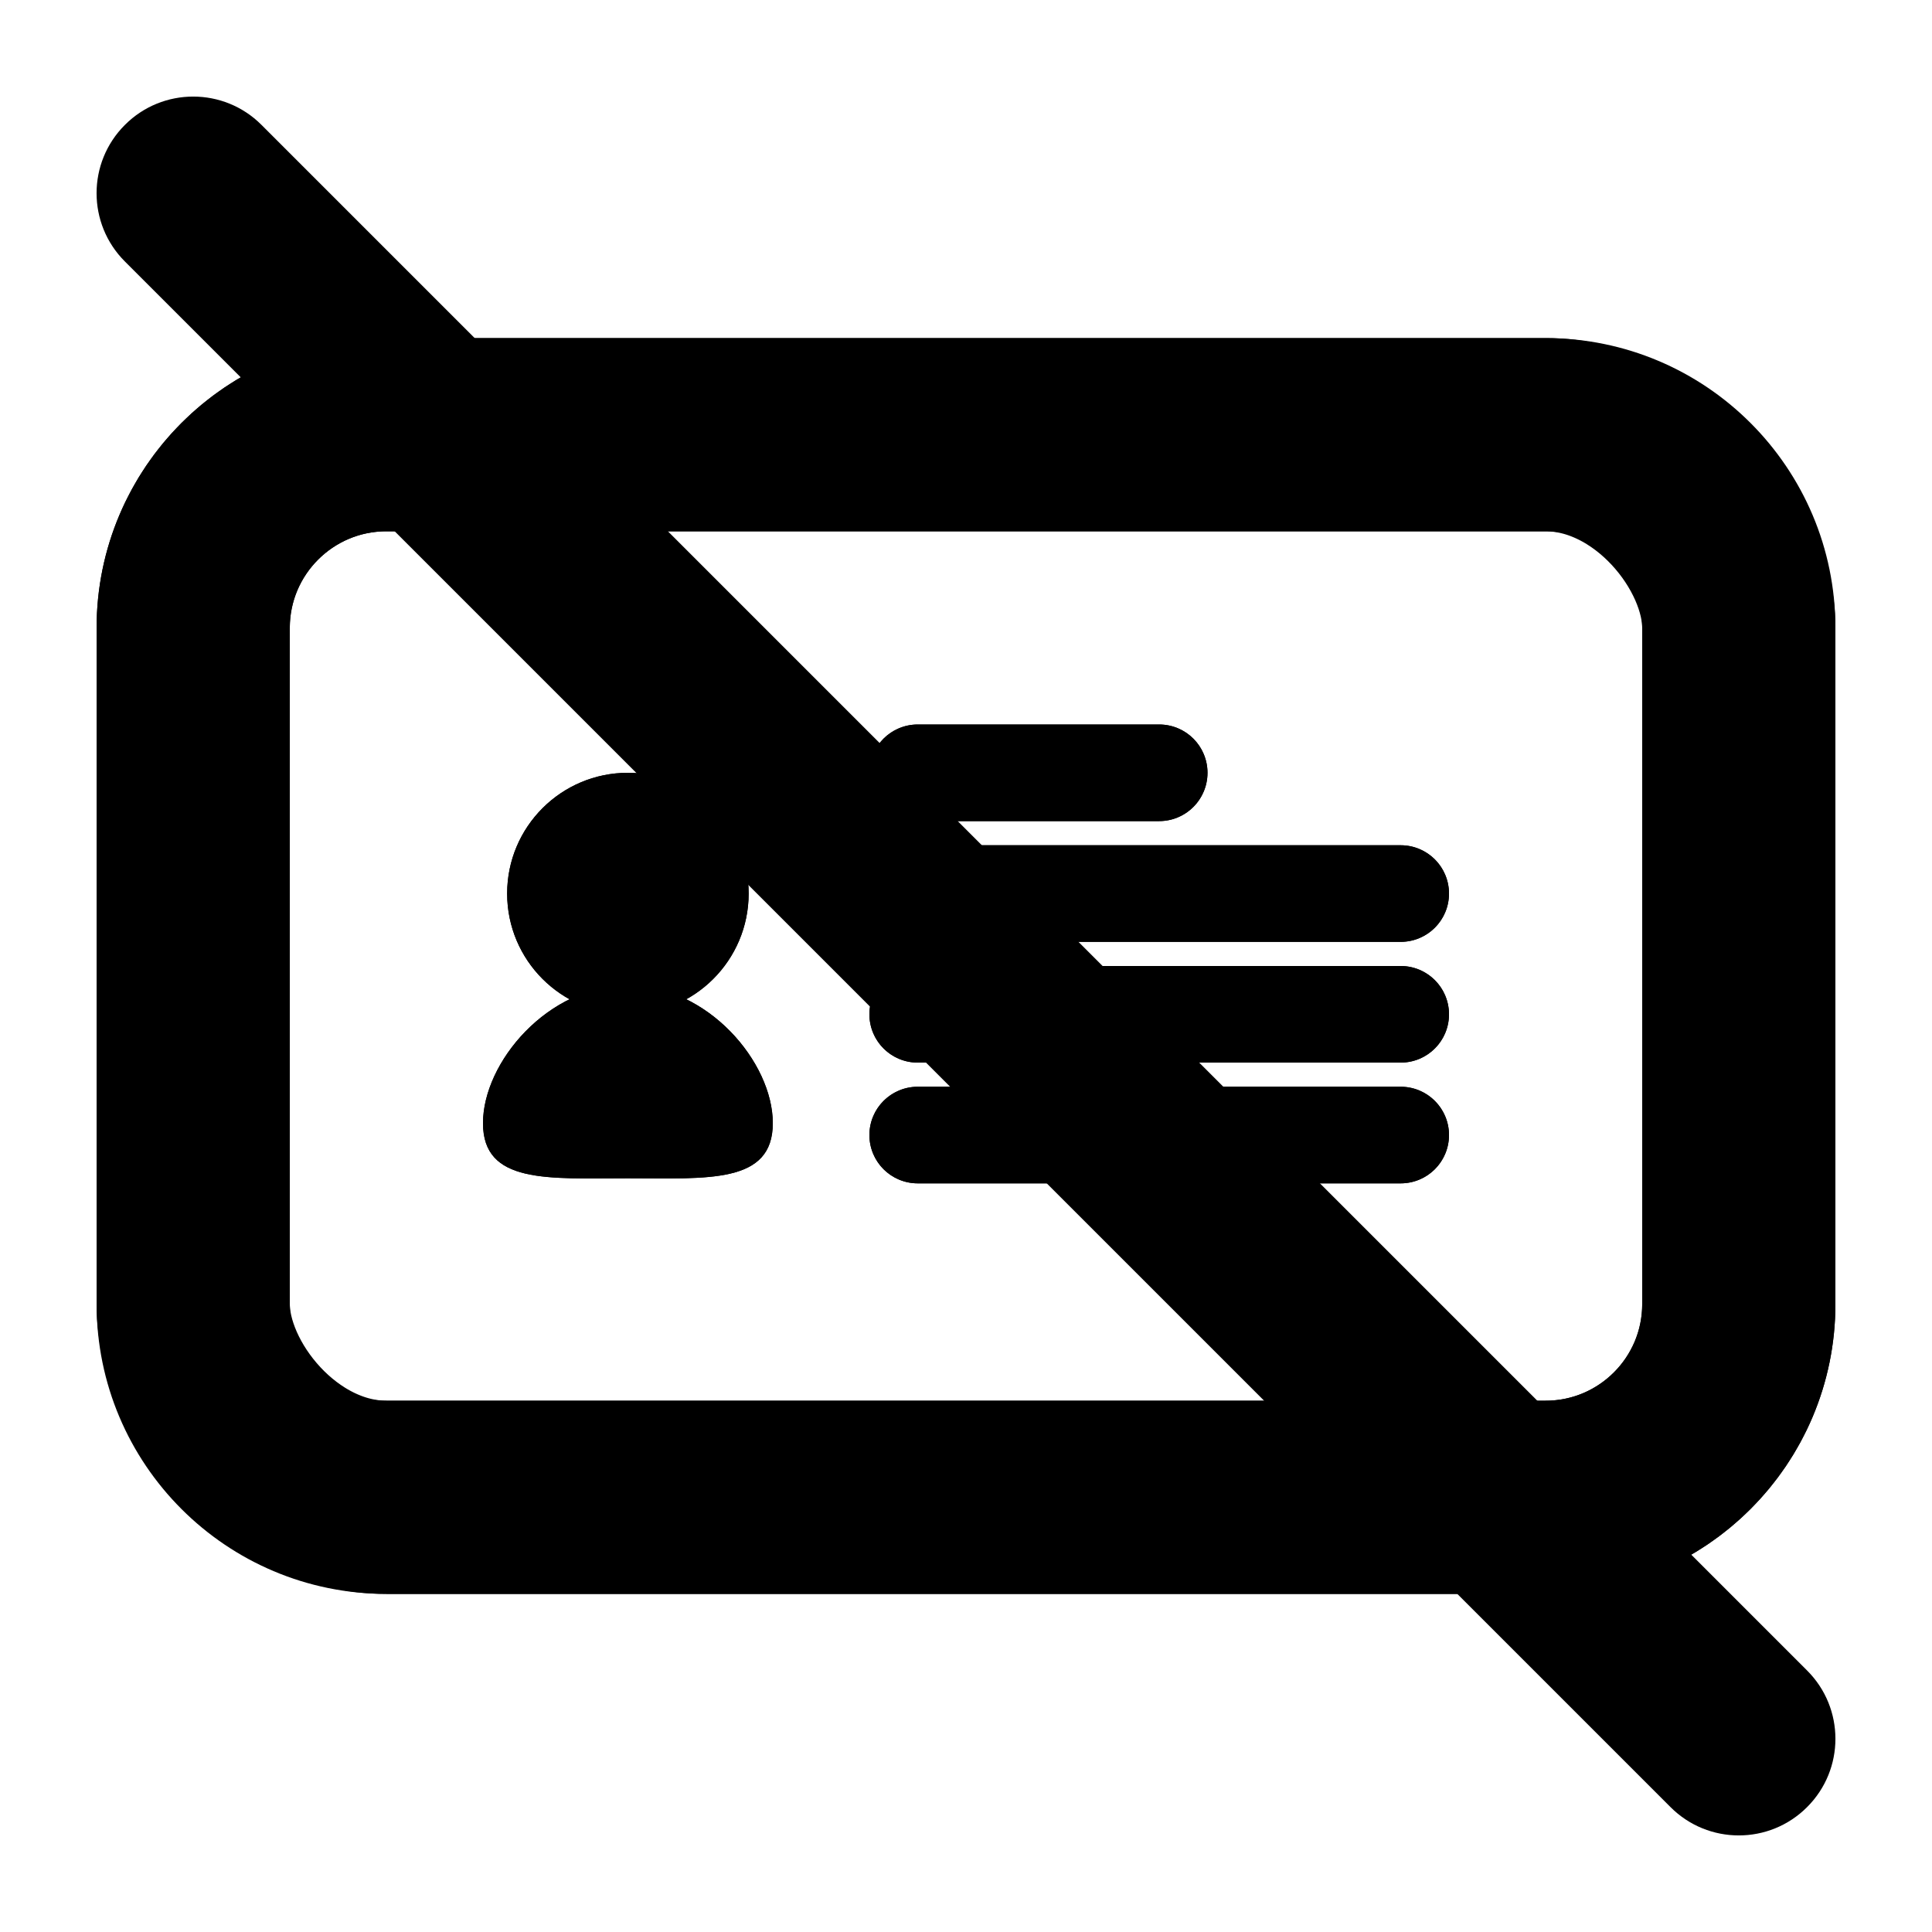 <svg xmlns="http://www.w3.org/2000/svg" viewBox="0 0 20 20" fill="none"><path d="M9.5 8H12" stroke="currentColor" stroke-linecap="round"/><path d="M9.5 11.75L14.5 11.75" stroke="currentColor" stroke-linecap="round"/><path d="M9.5 9.25H12H14.5M9.5 10.5H14.5" stroke="currentColor" stroke-linecap="round"/><circle cx="6.5" cy="9.25" r="1.25" fill="currentColor"/><path d="M8 11.627C8 12.258 7.328 12.198 6.5 12.198C5.672 12.198 5 12.258 5 11.627C5 10.997 5.672 10.2 6.5 10.2C7.328 10.2 8 10.997 8 11.627Z" fill="currentColor"/><rect x="2" y="4.5" width="16" height="11" rx="2" stroke="currentColor" stroke-width="2" stroke-linecap="round" stroke-linejoin="round"/><path fill-rule="evenodd" clip-rule="evenodd" d="M9 8C9 7.724 9.224 7.5 9.5 7.5H12C12.276 7.5 12.5 7.724 12.5 8C12.5 8.276 12.276 8.5 12 8.5H9.5C9.224 8.5 9 8.276 9 8Z" fill="currentColor"/><path fill-rule="evenodd" clip-rule="evenodd" d="M9 11.75C9 11.474 9.224 11.25 9.5 11.25L14.5 11.25C14.776 11.25 15 11.474 15 11.75C15 12.026 14.776 12.25 14.5 12.25L9.5 12.25C9.224 12.25 9 12.026 9 11.75Z" fill="currentColor"/><path fill-rule="evenodd" clip-rule="evenodd" d="M9 9.25C9 8.974 9.224 8.75 9.5 8.75H14.5C14.776 8.75 15 8.974 15 9.25C15 9.526 14.776 9.75 14.5 9.75H9.5C9.224 9.75 9 9.526 9 9.25ZM9 10.5C9 10.224 9.224 10 9.5 10H14.5C14.776 10 15 10.224 15 10.5C15 10.776 14.776 11 14.5 11H9.5C9.224 11 9 10.776 9 10.5Z" fill="currentColor"/><path d="M7.75 9.25C7.75 9.94 7.19 10.5 6.5 10.5C5.81 10.5 5.25 9.94 5.25 9.25C5.25 8.56 5.81 8 6.5 8C7.19 8 7.75 8.56 7.75 9.25Z" fill="currentColor"/><path d="M8 11.627C8 12.258 7.328 12.198 6.5 12.198C5.672 12.198 5 12.258 5 11.627C5 10.997 5.672 10.2 6.5 10.2C7.328 10.2 8 10.997 8 11.627Z" fill="currentColor"/><path fill-rule="evenodd" clip-rule="evenodd" d="M1 6.5C1 4.843 2.343 3.5 4 3.5H16C17.657 3.5 19 4.843 19 6.5V13.5C19 15.157 17.657 16.5 16 16.5H4C2.343 16.5 1 15.157 1 13.5V6.5ZM4 5.5C3.448 5.5 3 5.948 3 6.5V13.5C3 14.052 3.448 14.5 4 14.5H16C16.552 14.5 17 14.052 17 13.5V6.5C17 5.948 16.552 5.5 16 5.5H4Z" fill="currentColor"/><path d="M1.293 2.707C0.902 2.317 0.902 1.683 1.293 1.293C1.683 0.902 2.317 0.902 2.707 1.293L18.707 17.293C19.098 17.683 19.098 18.317 18.707 18.707C18.317 19.098 17.683 19.098 17.293 18.707L1.293 2.707Z" fill="currentColor"/></svg>